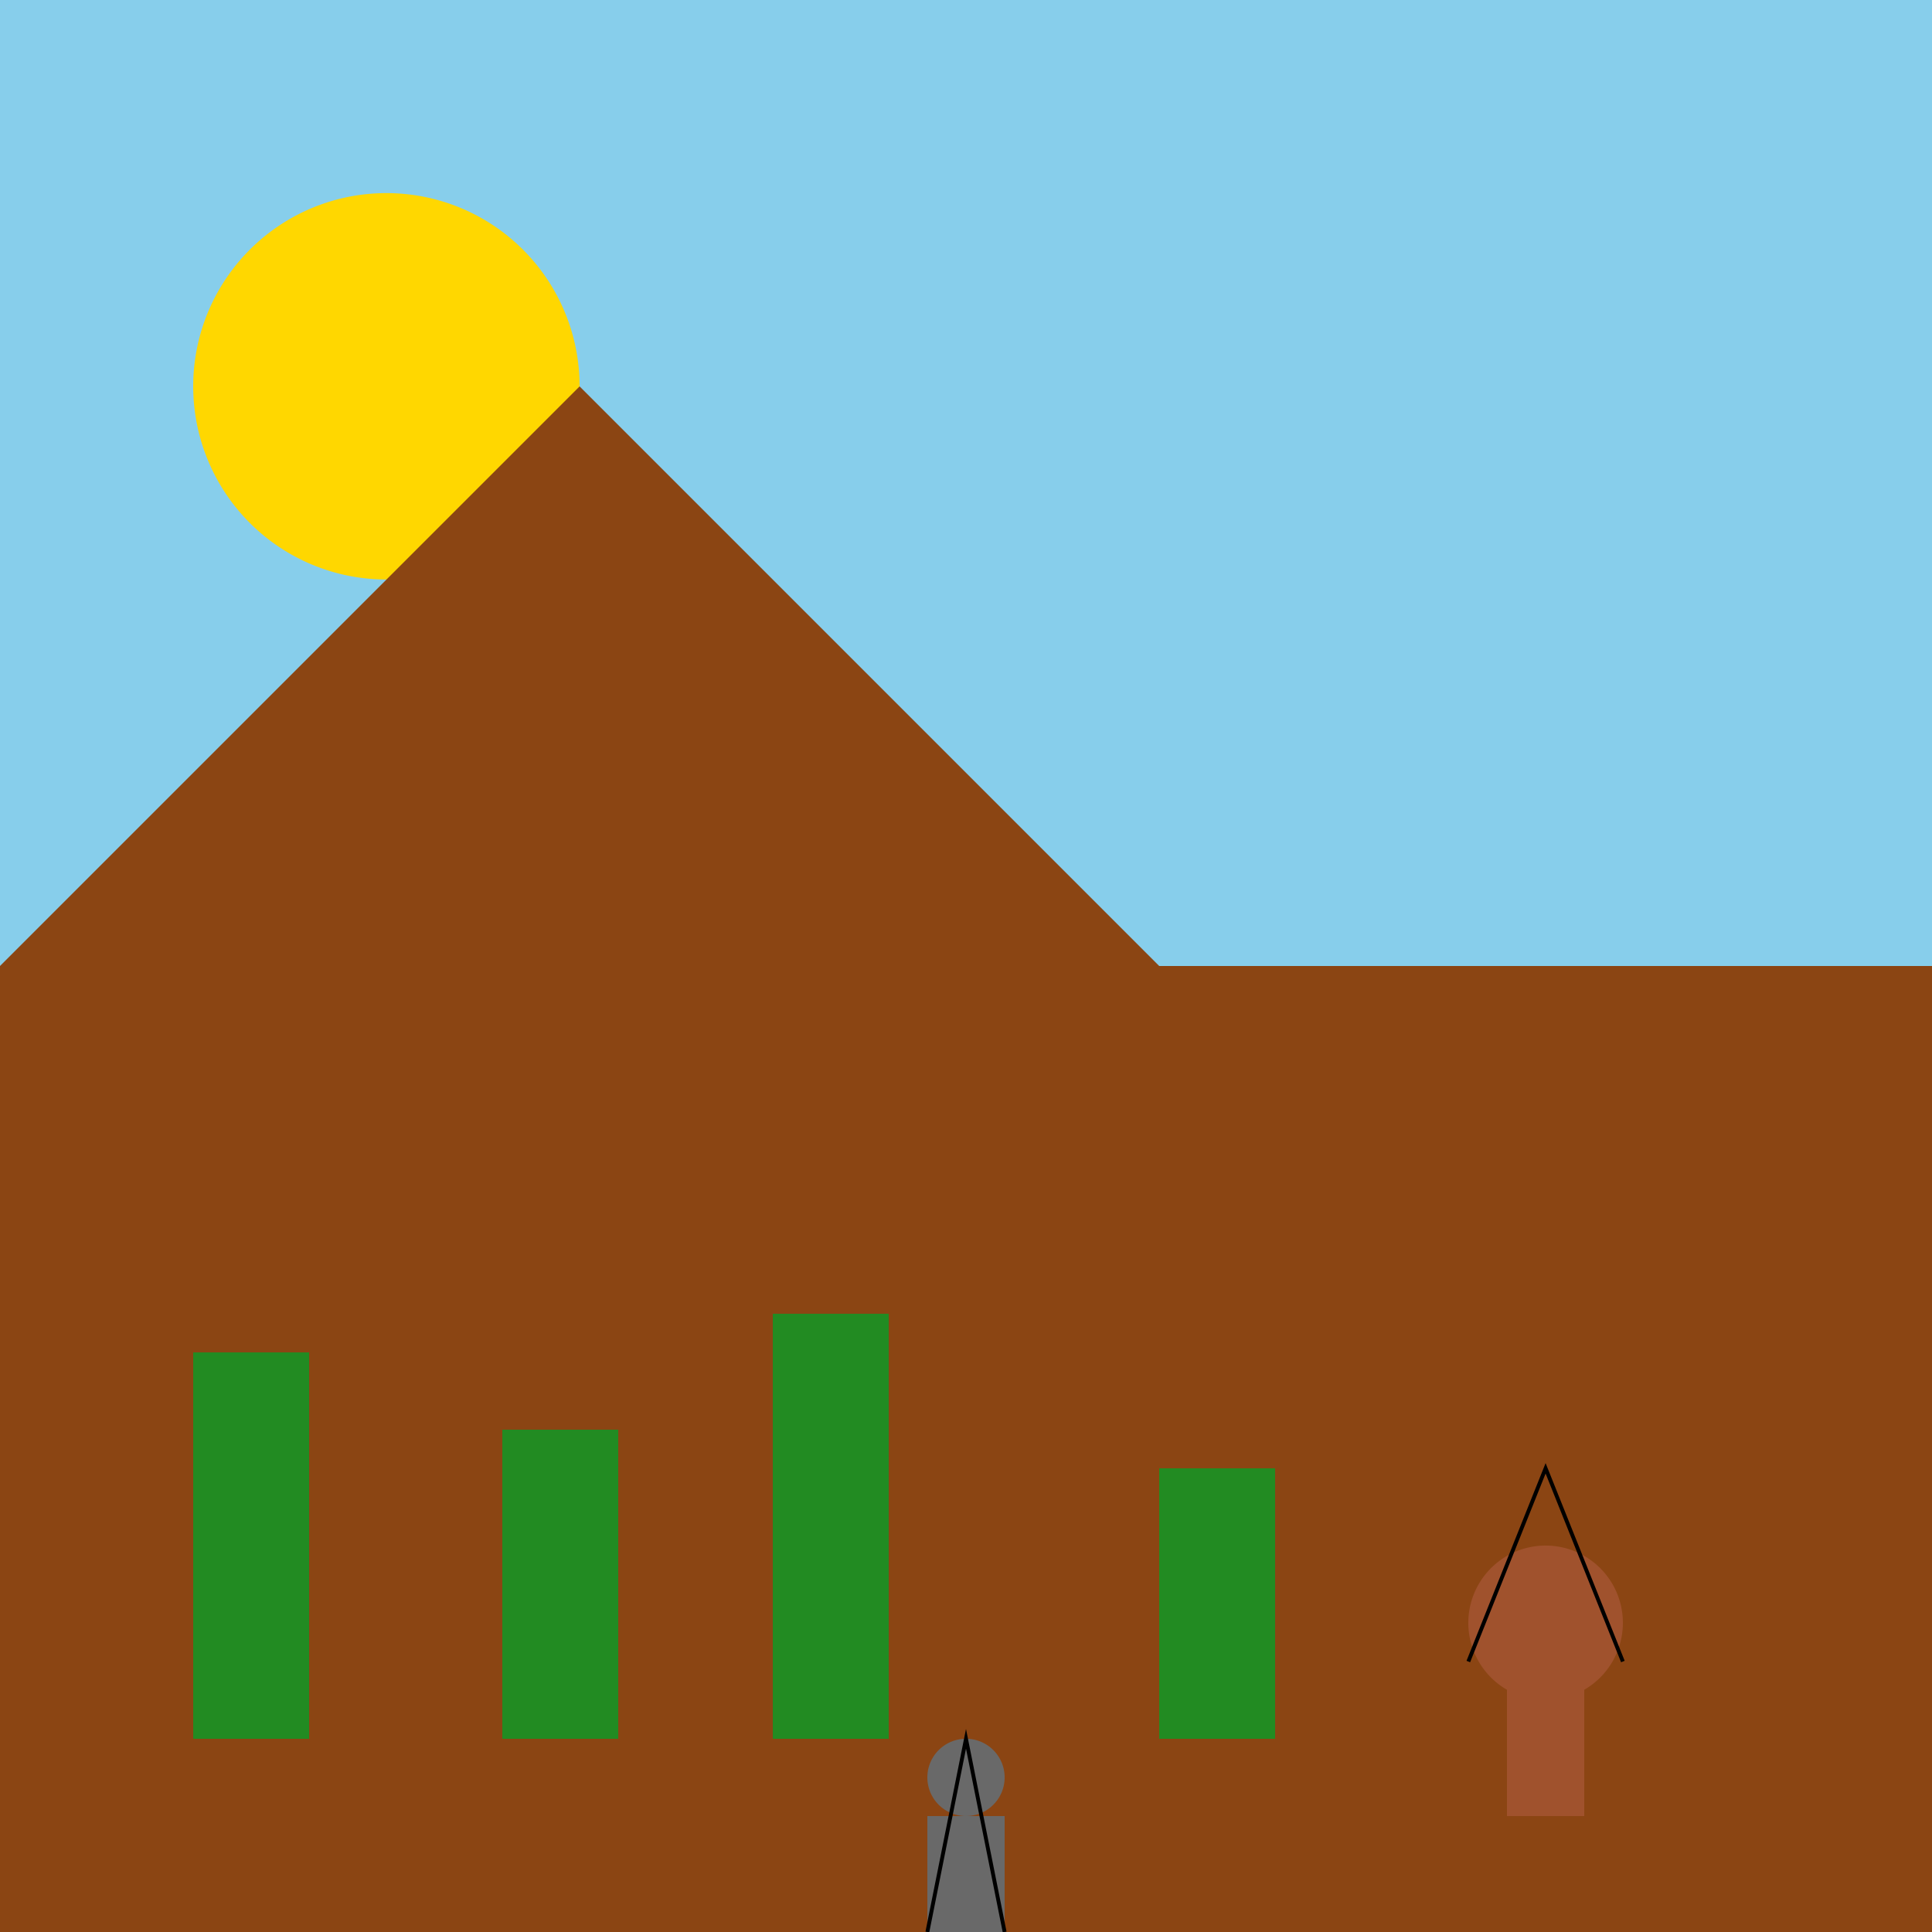 <!--

Generated by DrawGPT.
Free, open source, AI generated images in SVG, PNG, and HTML Canvas format.
https://drawgpt.ai

Created: 2024-02-06T12:47:34.640Z
Link: https://drawgpt.ai/prompt/161243/

-->
<svg xmlns="http://www.w3.org/2000/svg" xmlns:xlink="http://www.w3.org/1999/xlink" width="500" height="500"><defs/><g><rect fill="#87CEEB" stroke="none" x="0" y="0" width="512" height="512"/><path fill="#FFD700" stroke="none" paint-order="stroke fill markers" d=" M 150 100 A 50 50 0 1 1 150 99.95"/><path fill="#8B4513" stroke="none" paint-order="stroke fill markers" d=" M 0 250 L 150 100 L 300 250 L 512 250 L 512 512 L 0 512 Z"/><rect fill="#228B22" stroke="none" x="50" y="350" width="30" height="100"/><rect fill="#228B22" stroke="none" x="130" y="370" width="30" height="80"/><rect fill="#228B22" stroke="none" x="200" y="340" width="30" height="110"/><rect fill="#228B22" stroke="none" x="300" y="380" width="30" height="70"/><path fill="#A0522D" stroke="none" paint-order="stroke fill markers" d=" M 420 420 A 20 20 0 1 1 420 419.98"/><rect fill="#A0522D" stroke="none" x="390" y="430" width="20" height="40"/><path fill="none" stroke="#000000" paint-order="fill stroke markers" d=" M 380 430 L 400 380 L 420 430" stroke-miterlimit="10" stroke-dasharray=""/><path fill="#696969" stroke="none" paint-order="stroke fill markers" d=" M 260 460 A 10 10 0 1 1 260 459.99"/><rect fill="#696969" stroke="none" x="240" y="470" width="20" height="30"/><path fill="none" stroke="#000000" paint-order="fill stroke markers" d=" M 240 500 L 250 450 L 260 500" stroke-miterlimit="10" stroke-dasharray=""/></g></svg>